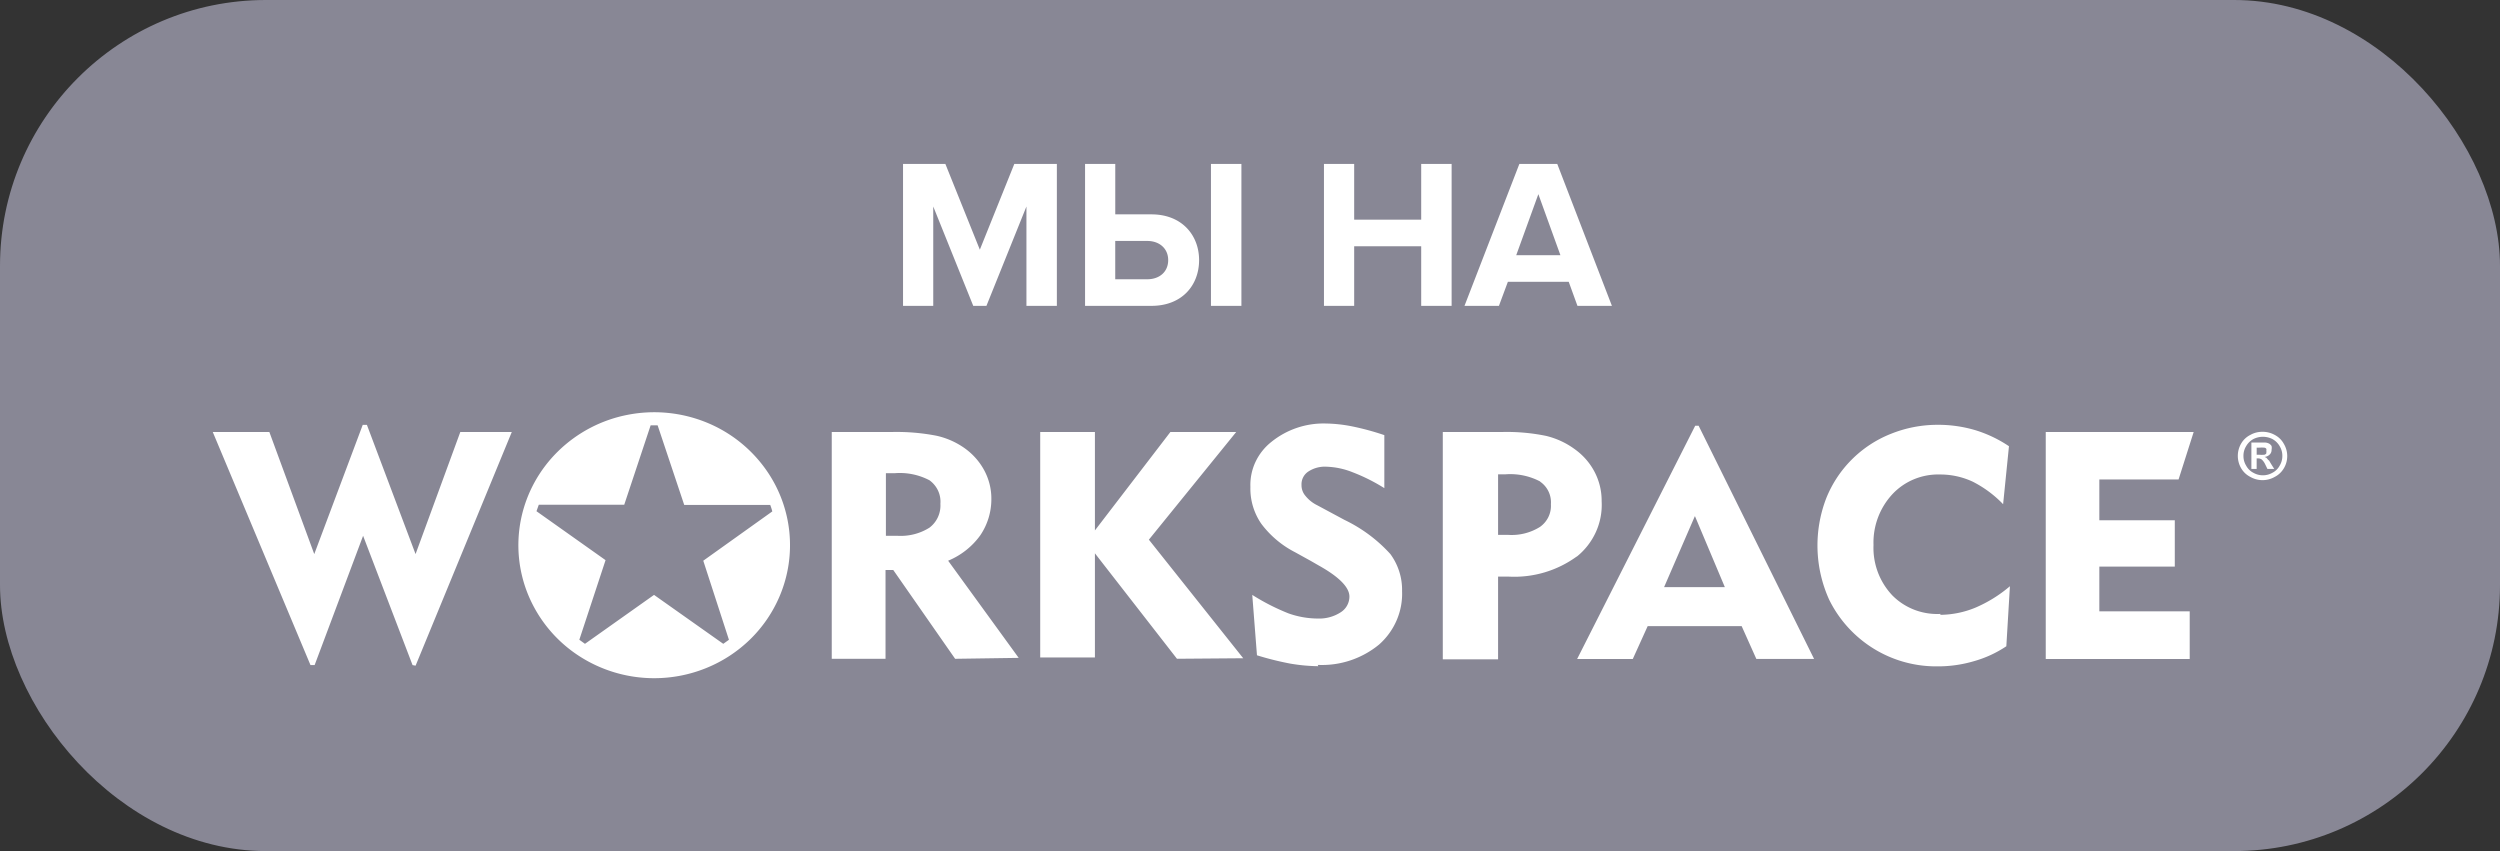 <svg width="94" height="32" fill="none" xmlns="http://www.w3.org/2000/svg"><rect width="100%" height="100%" fill="#333333" stroke="none"/><rect width="94" height="32" rx="10" fill="#888795"/><path d="M39.738 11.5h-1.144V7.764L37.09 11.5h-.496L35.09 7.764V11.5h-1.136V6.164h1.592l1.296 3.224 1.296-3.224h1.6V11.5zm1.06-5.336h1.136V8.06h1.36c1.152 0 1.792.792 1.792 1.72 0 .936-.633 1.72-1.792 1.72h-2.496V6.164zM43.14 9.06h-1.207v1.44h1.208c.447 0 .783-.272.783-.72 0-.44-.335-.72-.783-.72zm3.537 2.44h-1.145V6.164h1.145V11.5zm7.904 0h-1.144V9.26h-2.52v2.24h-1.136V6.164h1.136V8.26h2.52V6.164h1.144V11.5zm6.027 0h-1.296l-.328-.904h-2.288l-.336.904h-1.295l2.063-5.336h1.425l2.055 5.336zm-1.936-1.904l-.83-2.296-.832 2.296h1.663zM24.592 25.5a5.186 5.186 0 01-2.836-.846 5.024 5.024 0 01-1.878-2.245 4.903 4.903 0 01-.288-2.889c.198-.97.685-1.86 1.4-2.558a5.142 5.142 0 012.615-1.366 5.208 5.208 0 012.95.285 5.086 5.086 0 012.29 1.842 4.91 4.91 0 01.47 4.692 4.993 4.993 0 01-1.107 1.623 5.116 5.116 0 01-1.66 1.083c-.62.251-1.285.38-1.956.379zm1.135-6.514l-1-2.993h-.263l-.993 2.986h-3.213l-.086.243 2.597 1.84-.986 2.993.212.153 2.597-1.84 2.603 1.84.213-.152-.965-2.973 2.596-1.854a2.453 2.453 0 00-.078-.243h-3.234zm60.152-1.389a.836.836 0 01-.347.333.922.922 0 01-.922 0 .836.836 0 01-.348-.333.922.922 0 010-.91c.08-.142.2-.258.348-.333.14-.08.299-.12.46-.118a.93.93 0 01.462.118.82.82 0 01.34.334.895.895 0 01.007.91zm-.163-.82a.702.702 0 00-.276-.27.795.795 0 00-.71 0 .702.702 0 00-.276.27.683.683 0 00-.1.369.684.684 0 00.1.36.641.641 0 00.276.272.722.722 0 00.71 0 .646.646 0 00.276-.271.69.69 0 00.1-.361.683.683 0 00-.1-.368zm-.397.542l.07.119.122.194h-.256l-.078-.16a.59.59 0 00-.135-.194.23.23 0 00-.142-.042h-.05v.396h-.198v-.993h.511a.381.381 0 01.156.041.28.28 0 01.092.09.33.33 0 010 .14.237.237 0 01-.07.18.308.308 0 01-.192.09l.07.035.065.077.035.027zm-.106-.298a.116.116 0 000-.07.136.136 0 000-.076.107.107 0 00-.064-.042 1.282 1.282 0 00-.22 0h-.078v.264h.078c.073.007.147.007.22 0a.156.156 0 00.064-.048v-.028zm-6.278 1.007v1.535h2.837v1.742h-2.837v1.681h3.398v1.792H76.92v-8.535h5.562l-.568 1.785h-2.98zm-5.987 5.09c.45-.004.896-.093 1.312-.264a5.07 5.07 0 001.313-.812l-.135 2.257c-.373.25-.785.44-1.22.562-.447.132-.91.197-1.376.194a4.47 4.47 0 01-2.774-.93 4.498 4.498 0 01-1.291-1.576 4.944 4.944 0 01-.114-3.806 4.342 4.342 0 012.433-2.43 4.683 4.683 0 011.753-.34 4.9 4.9 0 011.418.2c.452.138.88.342 1.27.605l-.22 2.18a4.249 4.249 0 00-1.142-.847 2.887 2.887 0 00-1.22-.27 2.377 2.377 0 00-.984.177c-.311.128-.59.321-.818.565a2.675 2.675 0 00-.709 1.91 2.6 2.6 0 00.71 1.896c.234.236.517.42.83.54.314.12.65.172.985.154l-.021.035zm-7.448.424h-3.547l-.56 1.236H59.3l4.44-8.771h.128l4.342 8.77h-2.171l-.553-1.235h.014zm-1.774-4.132l-1.156 2.666h2.284l-1.12-2.66-.008-.006zm-4.44 1.514a3.99 3.99 0 01-2.554.757h-.404v3.11h-2.079v-8.548h2.242c.55-.013 1.1.036 1.639.146.387.093.751.26 1.07.493.32.226.581.523.76.868.176.34.266.716.262 1.097.022.395-.051.79-.214 1.151-.163.362-.41.681-.722.932v-.006zm-1.376-2.82a2.412 2.412 0 00-1.298-.27h-.284v2.277h.376c.422.029.842-.076 1.199-.299a.985.985 0 00.318-.375.961.961 0 00.093-.479.942.942 0 00-.404-.847v-.007zm-8.342 6.945a6.661 6.661 0 01-1.057-.098 11.38 11.38 0 01-1.249-.312l-.177-2.271c.43.273.887.506 1.362.695.352.126.724.192 1.1.194.306.012.609-.07.865-.236a.7.7 0 00.326-.59c0-.348-.39-.744-1.163-1.174l-.29-.167-.59-.326a3.69 3.69 0 01-1.27-1.07 2.332 2.332 0 01-.41-1.388 2.04 2.04 0 01.19-.935 2.1 2.1 0 01.596-.753 3.12 3.12 0 012.05-.694 5.4 5.4 0 011 .11 9.89 9.89 0 011.2.327v1.993a6.846 6.846 0 00-1.192-.597 2.89 2.89 0 00-.965-.208 1.132 1.132 0 00-.71.187.572.572 0 00-.247.5.61.61 0 00.149.41c.12.149.273.27.446.354l1.022.549c.654.314 1.24.75 1.724 1.284.296.404.45.892.44 1.39a2.52 2.52 0 01-.204 1.1 2.57 2.57 0 01-.662.913 3.38 3.38 0 01-2.305.764l.02.049zm-5.313-.278l-3.086-3.966v3.917h-2.057v-8.479h2.057v3.701l2.838-3.701h2.475l-3.284 4.049 3.547 4.458-2.49.02zm-8.342 0l-2.327-3.34h-.29v3.34h-2.022v-8.528h2.263a7.883 7.883 0 011.666.139c.378.082.735.238 1.05.458.314.22.572.507.752.84.177.328.27.693.27 1.063a2.42 2.42 0 01-.419 1.389c-.304.42-.721.75-1.206.951l2.653 3.653-2.39.035zm-.958-6.709a2.39 2.39 0 00-1.305-.27h-.34v2.354h.432c.425.026.848-.08 1.206-.306a1.042 1.042 0 00.411-.896.987.987 0 00-.086-.491 1.011 1.011 0 00-.318-.39zm-19.443 6.945l-1.859-4.861-1.822 4.86h-.157L8 16.244h2.128l1.688 4.59 1.823-4.86h.156l1.83 4.86 1.682-4.59h1.936l-3.617 8.785-.114-.021z" fill="#fff"/></svg>